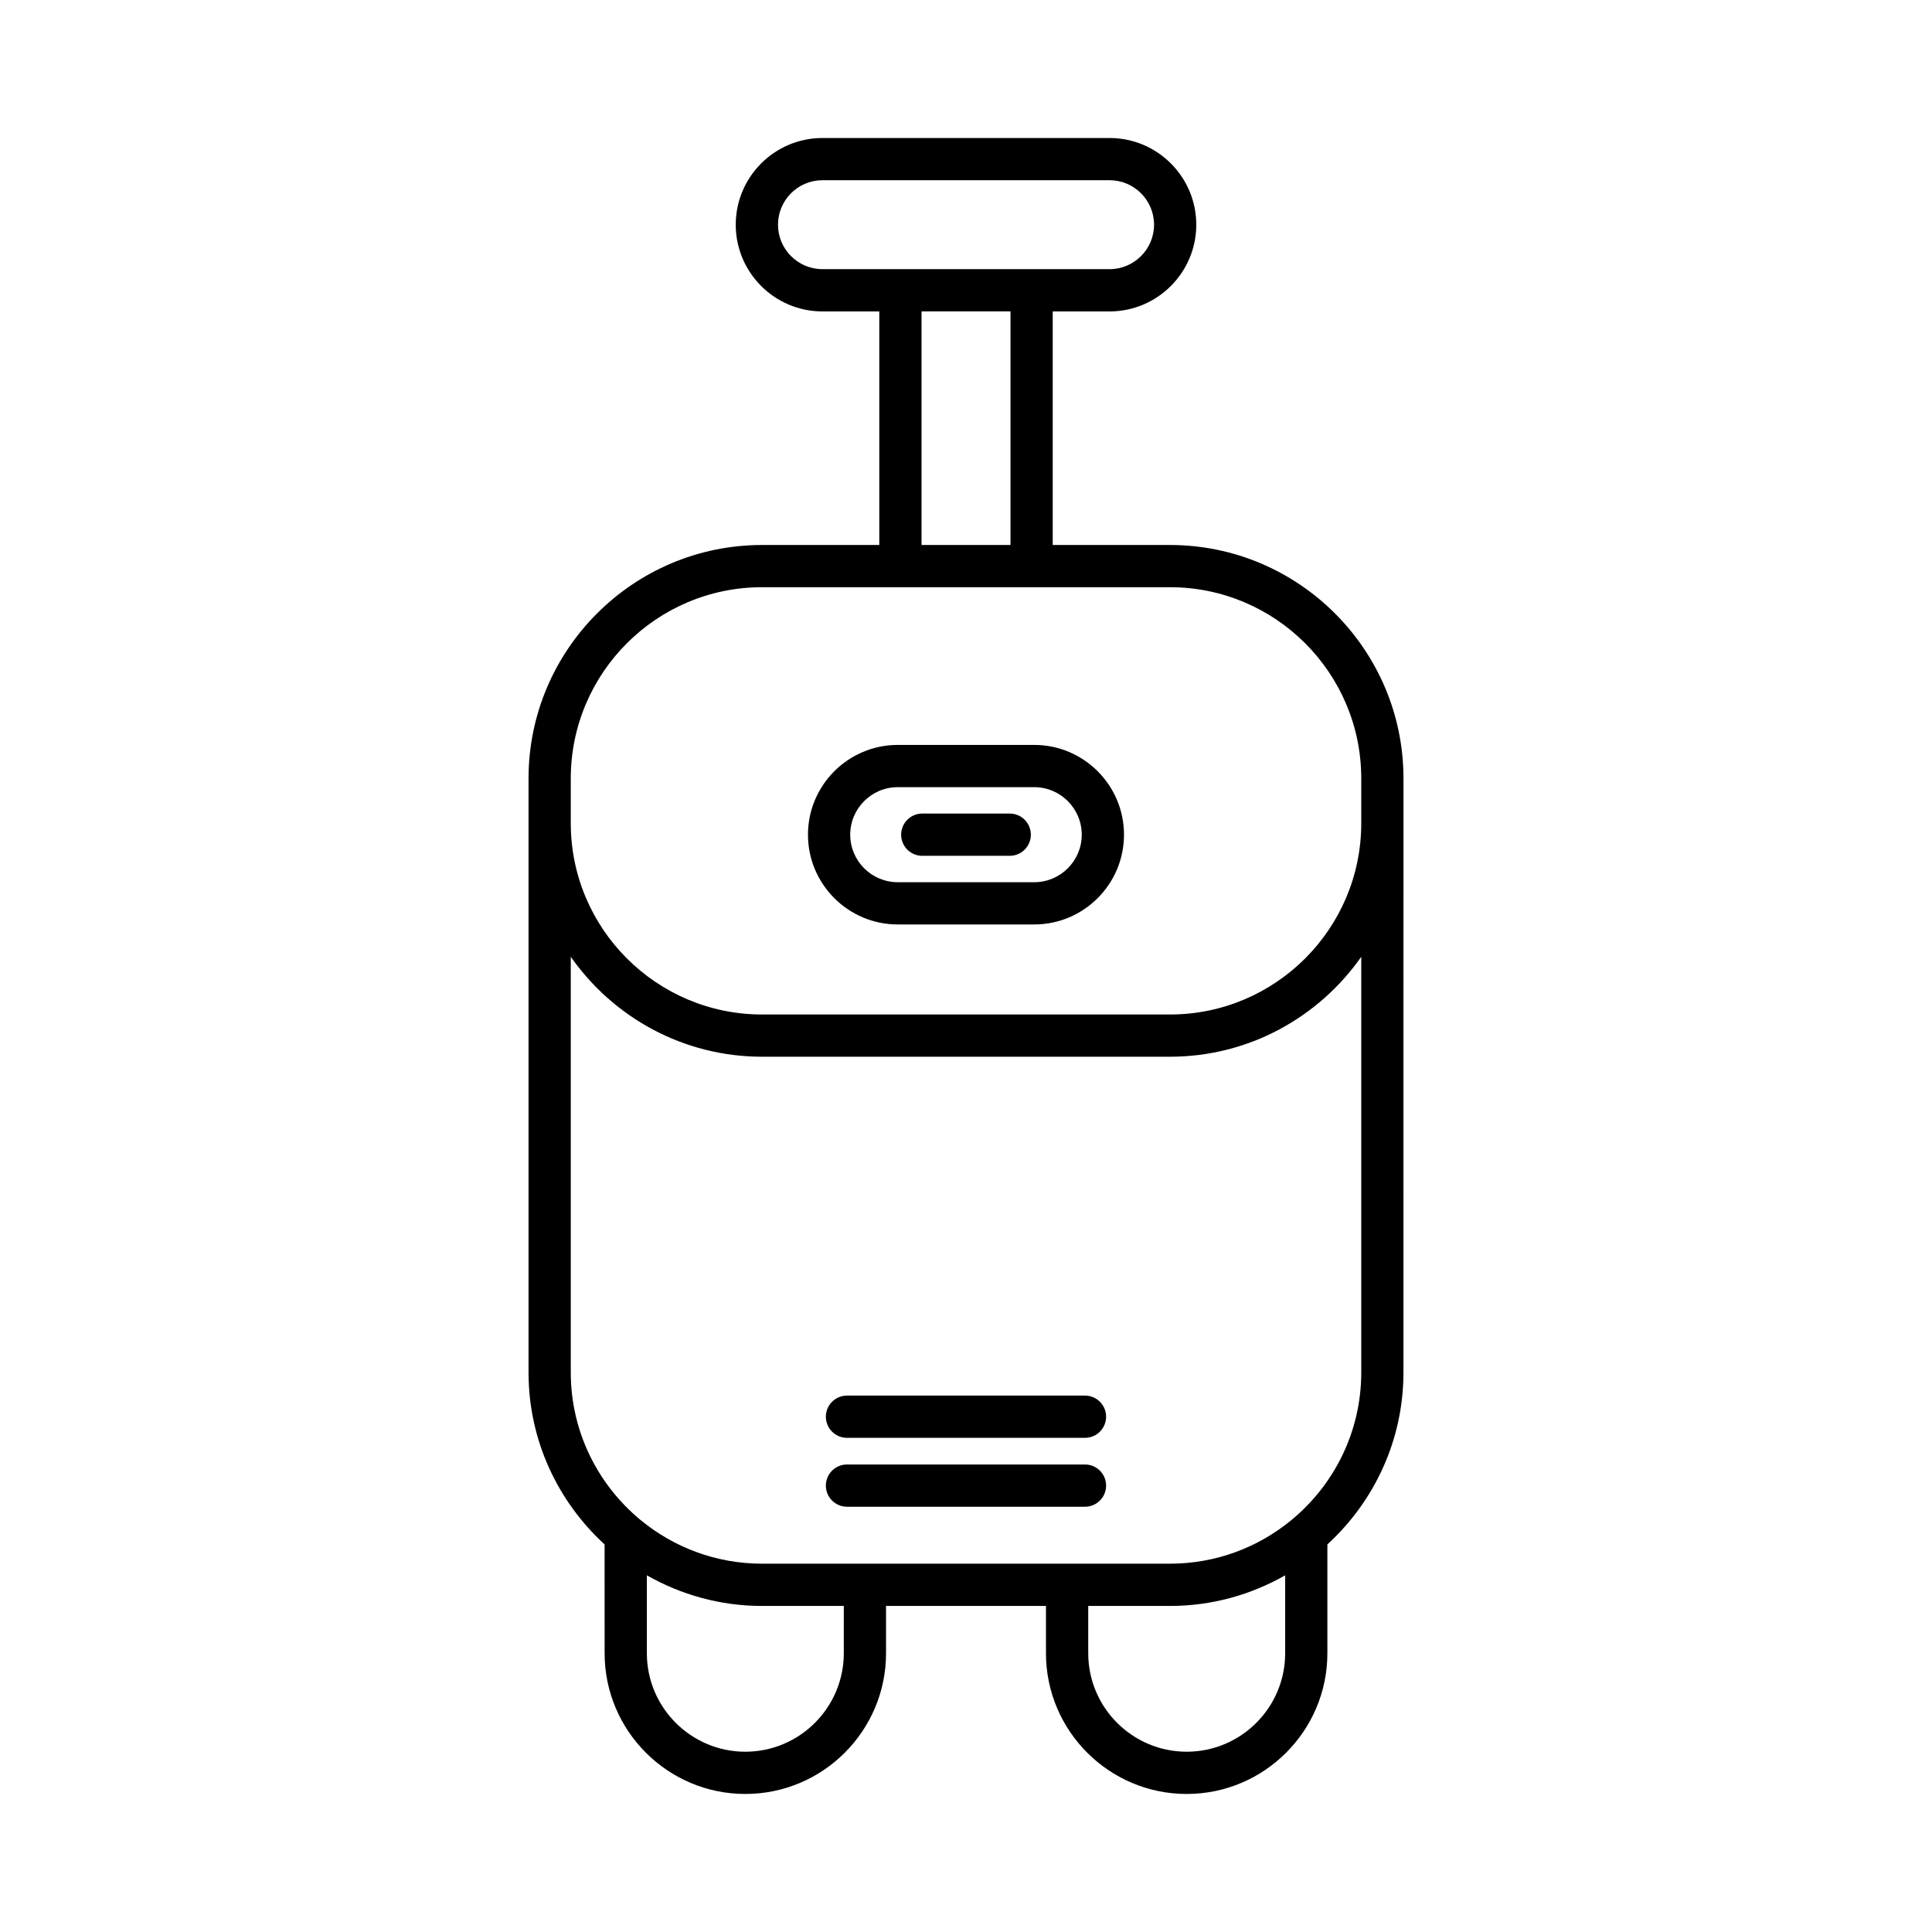<?xml version="1.0" encoding="UTF-8"?>
<!-- Uploaded to: ICON Repo, www.iconrepo.com, Generator: ICON Repo Mixer Tools -->
<svg fill="#000000" width="800px" height="800px" version="1.1" viewBox="144 144 512 512" xmlns="http://www.w3.org/2000/svg">
 <g>
  <path d="m304.23 582.13c0 20.562 16.727 37.289 37.289 37.289s37.289-16.727 37.289-37.289v-12.535h42.383v12.535c0 20.562 16.727 37.289 37.289 37.289s37.289-16.727 37.289-37.289v-28.848c12.355-11.32 20.16-27.531 20.16-45.57l0.008-157.4c0-34.121-27.762-61.883-61.883-61.883h-31.07v-61.898h15.062c12.672 0 22.98-10.309 22.98-22.98s-10.309-22.98-22.98-22.98h-76.086c-12.672 0-22.98 10.309-22.98 22.98s10.309 22.98 22.98 22.98h15.062v61.898h-31.07c-34.121 0-61.883 27.762-61.883 61.883v157.41c0 18.039 7.805 34.25 20.16 45.57zm63.383 0c0 14.387-11.707 26.094-26.094 26.094s-26.094-11.707-26.094-26.094v-20.656c9.02 5.141 19.422 8.121 30.527 8.121h21.664zm116.97 0c0 14.387-11.707 26.094-26.094 26.094s-26.094-11.707-26.094-26.094v-12.535h21.664c11.105 0 21.508-2.981 30.527-8.121zm-122.62-366.8c-6.496 0-11.785-5.285-11.785-11.785s5.285-11.785 11.785-11.785h76.086c6.496 0 11.785 5.285 11.785 11.785 0 6.496-5.285 11.785-11.785 11.785zm49.828 11.195v61.898h-23.574v-61.898zm-116.53 123.78c0-27.949 22.738-50.688 50.688-50.688h108.11c27.949 0 50.688 22.738 50.688 50.688v11.859c0 27.949-22.738 50.688-50.688 50.688h-108.11c-27.949 0-50.688-22.738-50.688-50.688zm0 157.4v-110.15c11.199 15.988 29.727 26.488 50.688 26.488h108.11c20.961 0 39.488-10.5 50.688-26.488v110.15c0 15.664-7.144 29.684-18.344 38.988-0.074 0.066-0.152 0.117-0.223 0.188-8.75 7.188-19.938 11.512-32.121 11.512h-108.11c-12.184 0-23.375-4.324-32.125-11.516-0.062-0.066-0.141-0.109-0.207-0.172-11.203-9.305-18.355-23.332-18.355-39z"/>
  <path d="m381.91 388.99h36.172c13.117 0 23.789-10.672 23.789-23.789s-10.672-23.789-23.789-23.789h-36.172c-13.117 0-23.789 10.672-23.789 23.789s10.672 23.789 23.789 23.789zm0-36.383h36.172c6.941 0 12.594 5.648 12.594 12.594s-5.648 12.594-12.594 12.594h-36.172c-6.945 0-12.594-5.648-12.594-12.594s5.648-12.594 12.594-12.594z"/>
  <path d="m388.41 370.8h23.18c3.09 0 5.598-2.508 5.598-5.598s-2.508-5.598-5.598-5.598h-23.18c-3.09 0-5.598 2.508-5.598 5.598s2.504 5.598 5.598 5.598z"/>
  <path d="m368.46 543.3h63.07c3.09 0 5.598-2.508 5.598-5.598 0-3.09-2.508-5.598-5.598-5.598h-63.07c-3.09 0-5.598 2.508-5.598 5.598 0 3.09 2.504 5.598 5.598 5.598z"/>
  <path d="m368.46 525.04h63.07c3.09 0 5.598-2.508 5.598-5.598s-2.508-5.598-5.598-5.598h-63.07c-3.09 0-5.598 2.508-5.598 5.598 0 3.094 2.504 5.598 5.598 5.598z"/>
 </g>
</svg>